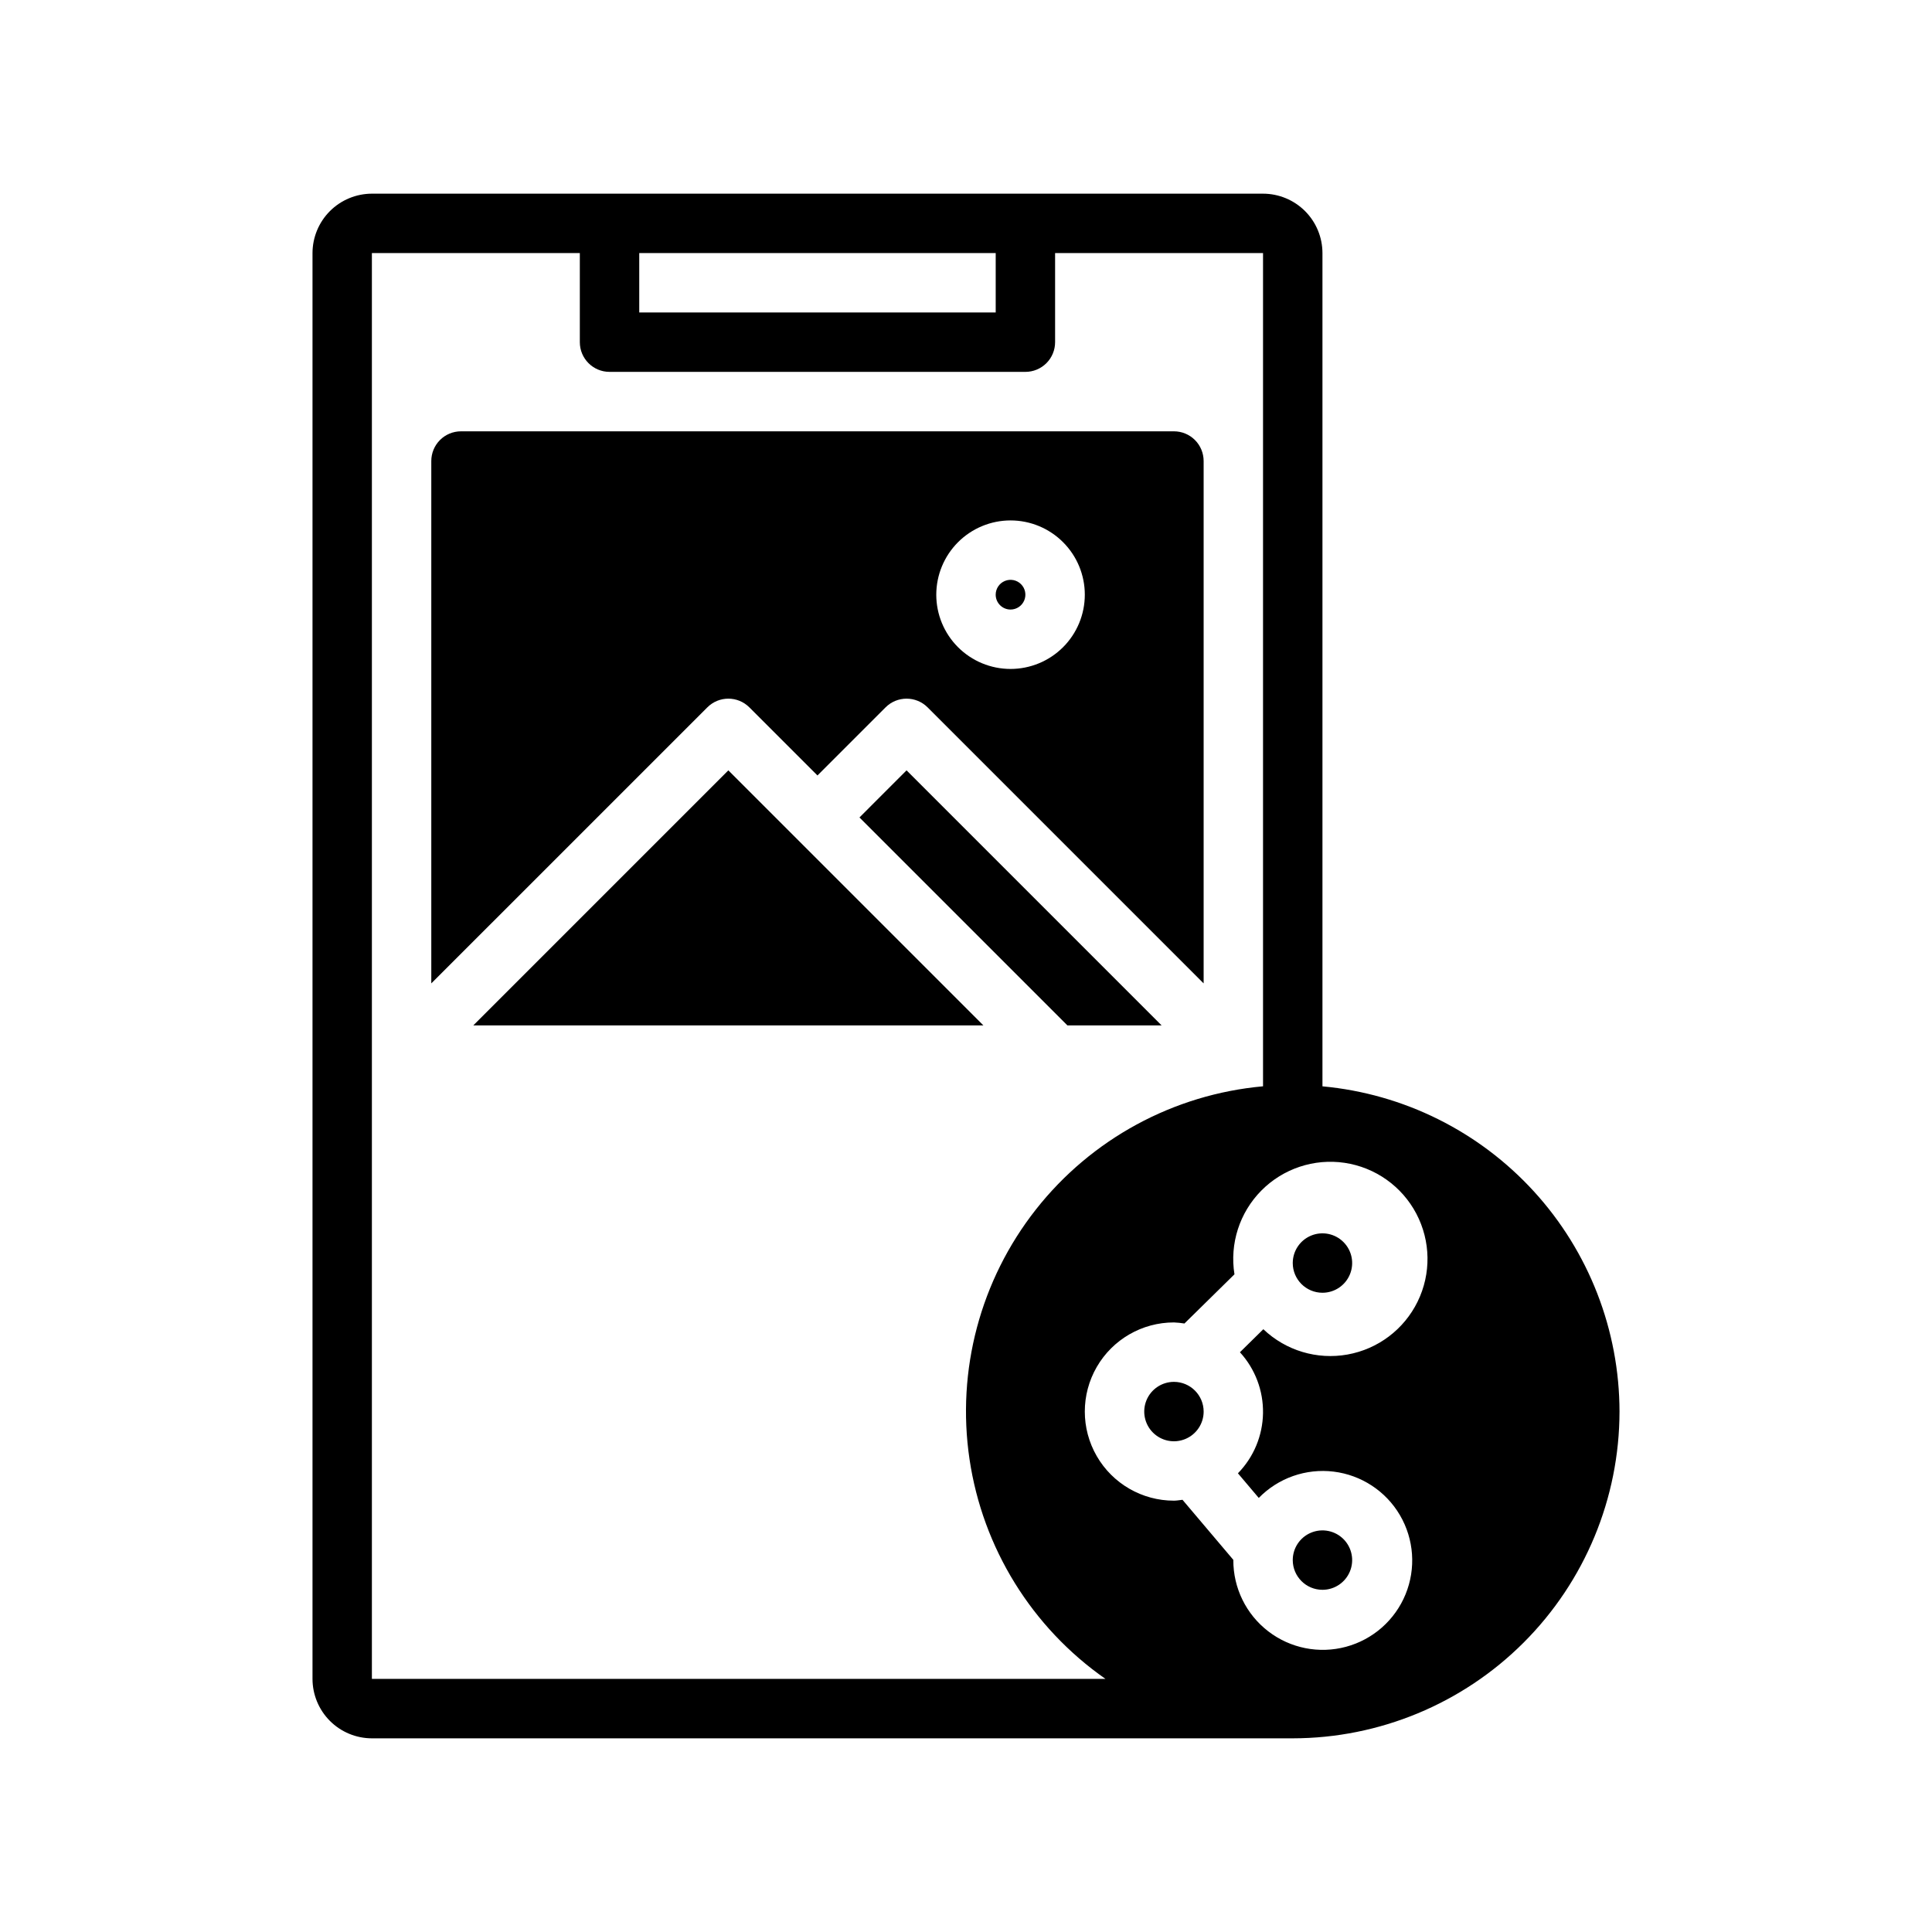 <?xml version="1.0" encoding="UTF-8"?>
<!-- Uploaded to: ICON Repo, www.svgrepo.com, Generator: ICON Repo Mixer Tools -->
<svg fill="#000000" width="800px" height="800px" version="1.1" viewBox="144 144 512 512" xmlns="http://www.w3.org/2000/svg">
 <path d="m462.98 518.08c0 3.184-1.918 6.055-4.863 7.273-2.941 1.219-6.324 0.547-8.578-1.707-2.25-2.25-2.922-5.637-1.707-8.578 1.219-2.941 4.09-4.859 7.273-4.859 4.348 0.004 7.867 3.527 7.875 7.871zm31.488-31.488h-0.004c3.188 0 6.055-1.918 7.273-4.859 1.219-2.941 0.547-6.328-1.707-8.578-2.25-2.25-5.637-2.926-8.578-1.707-2.941 1.219-4.859 4.09-4.859 7.273 0.004 4.348 3.527 7.867 7.871 7.871zm0 78.719-0.004 0.004c3.188 0 6.055-1.918 7.273-4.859s0.547-6.328-1.707-8.582c-2.25-2.25-5.637-2.922-8.578-1.703-2.941 1.215-4.859 4.086-4.859 7.269 0.004 4.348 3.527 7.871 7.871 7.875zm78.719-47.23c-0.027 22.957-9.156 44.969-25.391 61.203s-38.246 25.363-61.203 25.391h-244.03c-4.176-0.004-8.176-1.664-11.129-4.617-2.949-2.953-4.609-6.953-4.617-11.129v-377.86c0.008-4.176 1.668-8.176 4.617-11.129 2.953-2.949 6.953-4.609 11.129-4.617h236.16c4.176 0.008 8.176 1.668 11.129 4.617 2.949 2.953 4.609 6.953 4.613 11.129v220.82c21.5 1.98 41.484 11.918 56.047 27.859 14.559 15.941 22.645 36.742 22.676 58.332zm-259.78-291.27h94.465v-15.742h-94.465zm123.55 362.11c-19.508-13.625-32.539-34.688-36.027-58.227-3.488-23.539 2.879-47.473 17.598-66.172 14.715-18.695 36.488-30.504 60.188-32.641v-220.82h-55.105v23.617c0 2.086-0.828 4.09-2.305 5.566-1.477 1.477-3.477 2.305-5.566 2.305h-110.21c-4.348 0-7.871-3.523-7.871-7.871v-23.617h-55.105v377.86zm35.641-86.566 6.203-6.102v0.004c5.938 5.664 14.223 8.152 22.301 6.707 8.078-1.449 14.984-6.66 18.586-14.035 3.606-7.371 3.477-16.023-0.344-23.285-3.82-7.266-10.875-12.27-18.992-13.48-8.117-1.207-16.324 1.527-22.094 7.363-5.773 5.836-8.414 14.074-7.113 22.18l-13.258 13.035c-0.922-0.152-1.852-0.246-2.789-0.285-8.438 0-16.23 4.504-20.449 11.809-4.219 7.309-4.219 16.309 0 23.617 4.219 7.309 12.012 11.809 20.449 11.809 0.781 0 1.516-0.156 2.277-0.23l13.473 15.918-0.004 0.055c-0.027 7.394 3.394 14.375 9.254 18.879 5.856 4.508 13.484 6.023 20.617 4.098 7.137-1.922 12.969-7.066 15.77-13.906 2.801-6.84 2.25-14.594-1.488-20.973-3.738-6.375-10.238-10.641-17.574-11.539-7.336-0.895-14.672 1.684-19.836 6.973l-5.523-6.527c4.172-4.266 6.551-9.969 6.648-15.934 0.098-5.965-2.09-11.742-6.117-16.145zm-60.797-196.82c1.594 0 3.027-0.961 3.637-2.43 0.609-1.473 0.273-3.164-0.852-4.289-1.125-1.129-2.82-1.465-4.289-0.855-1.473 0.609-2.43 2.047-2.43 3.637 0.004 2.172 1.762 3.934 3.934 3.938zm-80.348 25.922-73.156 73.152v-138.43c0-2.09 0.828-4.094 2.305-5.57 1.477-1.477 3.481-2.305 5.57-2.305h188.93c2.09 0 4.094 0.828 5.57 2.305 1.477 1.477 2.305 3.481 2.305 5.57v138.43l-73.156-73.156v0.004c-3.074-3.074-8.059-3.074-11.133 0l-18.051 18.051-18.051-18.051c-3.074-3.074-8.055-3.074-11.129 0zm60.668-29.859c0 5.219 2.074 10.227 5.766 13.918 3.691 3.688 8.695 5.762 13.914 5.762 5.223 0 10.227-2.074 13.918-5.762 3.691-3.691 5.766-8.699 5.766-13.918s-2.074-10.227-5.766-13.914c-3.691-3.691-8.695-5.766-13.918-5.766-5.215 0.004-10.219 2.078-13.91 5.769-3.688 3.691-5.762 8.691-5.769 13.91zm-20.355 59.039 55.105 55.105h24.969l-67.59-67.59zm-34.746-12.484-67.59 67.59h135.18z"/>
</svg>